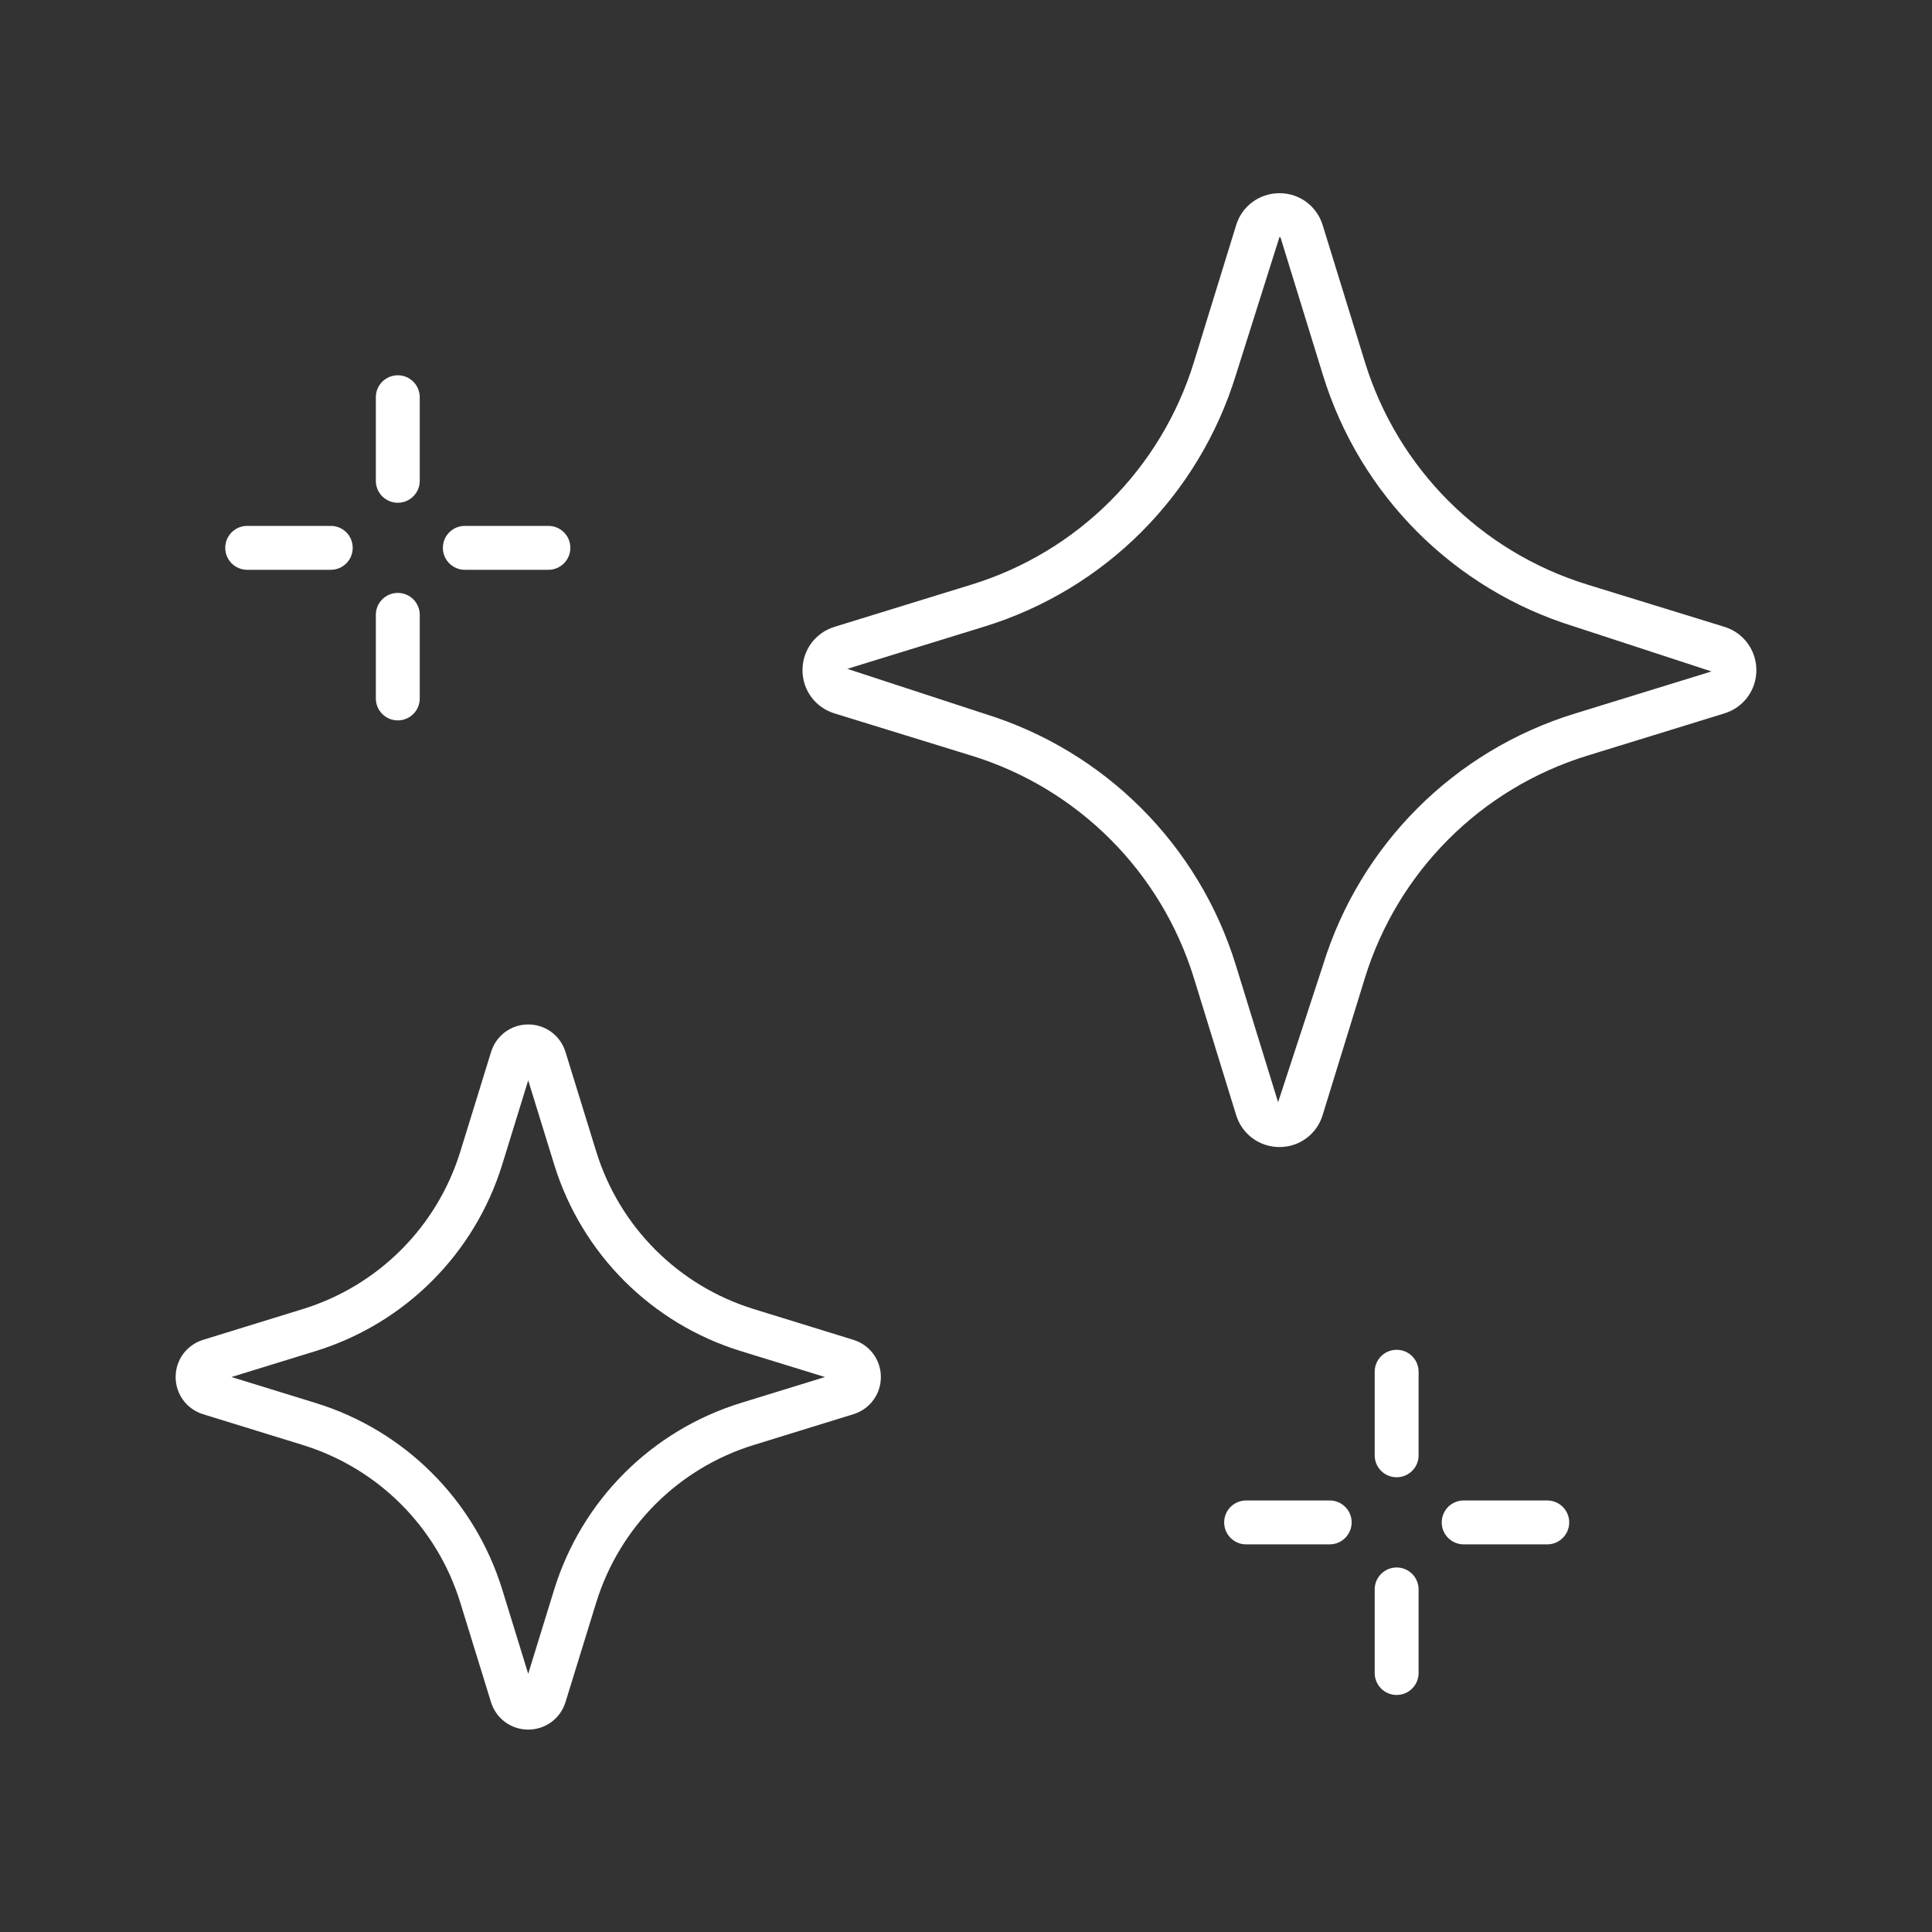 <svg width="110" height="110" viewBox="0 0 110 110" fill="none" xmlns="http://www.w3.org/2000/svg">
<rect x="0" y="0" width="110" height="110" fill="#333333" stroke="none"/>
<g id="noun-stars-7236756">
<path id="Vector" d="M72.847 65.308C71.711 65.308 70.718 64.578 70.382 63.492L67.976 55.687C66.105 49.625 61.371 44.89 55.312 43.023L47.508 40.617C46.422 40.281 45.691 39.293 45.691 38.156C45.691 37.016 46.422 36.027 47.508 35.691L55.312 33.285C61.375 31.418 66.105 26.683 67.976 20.621L70.382 12.816C70.718 11.73 71.707 11 72.847 11H72.851C73.988 11 74.976 11.734 75.308 12.82L77.714 20.621C79.585 26.684 84.32 31.418 90.382 33.285L98.187 35.691C99.269 36.027 100 37.019 100 38.156C100 39.293 99.269 40.281 98.183 40.617L90.379 43.023C84.316 44.89 79.582 49.625 77.71 55.687L75.304 63.492C74.972 64.578 73.984 65.308 72.847 65.308ZM72.847 13.499L70.363 21.359C68.25 28.21 62.898 33.562 56.047 35.675L48.242 38.081L56.047 40.636C62.898 42.749 68.25 48.1 70.363 54.952L72.769 62.756L75.324 54.952C77.437 48.1 82.789 42.749 89.64 40.636L97.445 38.229L89.64 35.675C82.788 33.561 77.437 28.21 75.324 21.359L72.918 13.554V13.55C72.906 13.515 72.902 13.499 72.847 13.499ZM30.074 98.476C29.094 98.476 28.246 97.847 27.957 96.918L26.207 91.246C24.883 86.949 21.527 83.594 17.23 82.269L11.559 80.519C10.629 80.23 10 79.379 10 78.402C10 77.425 10.629 76.574 11.562 76.285L17.234 74.535C21.531 73.211 24.887 69.855 26.211 65.558L27.961 59.89C28.25 58.957 29.102 58.328 30.078 58.328C31.055 58.328 31.906 58.957 32.195 59.89L33.945 65.558C35.27 69.855 38.625 73.21 42.922 74.535L48.59 76.285C49.524 76.574 50.153 77.425 50.153 78.402C50.153 79.379 49.524 80.23 48.59 80.519L42.922 82.269C38.625 83.593 35.27 86.949 33.945 91.246L32.195 96.918C31.902 97.851 31.051 98.476 30.074 98.476ZM13.179 78.402L17.968 79.879C23.054 81.445 27.027 85.422 28.597 90.508L30.074 95.297L31.551 90.508C33.121 85.422 37.094 81.449 42.18 79.879L46.969 78.402L42.18 76.926C37.094 75.359 33.117 71.383 31.551 66.297L30.074 61.511L28.597 66.297C27.027 71.383 23.054 75.355 17.968 76.926L13.179 78.402ZM80.769 82.859V78.102C80.769 77.41 80.211 76.852 79.519 76.852C78.828 76.852 78.269 77.41 78.269 78.102V82.859C78.269 83.551 78.828 84.109 79.519 84.109C80.211 84.109 80.769 83.551 80.769 82.859ZM80.769 95.254V90.496C80.769 89.805 80.211 89.246 79.519 89.246C78.828 89.246 78.269 89.805 78.269 90.496V95.254C78.269 95.946 78.828 96.504 79.519 96.504C80.211 96.504 80.769 95.942 80.769 95.254ZM76.957 86.68C76.957 85.989 76.398 85.43 75.707 85.43H70.949C70.258 85.43 69.699 85.989 69.699 86.68C69.699 87.371 70.258 87.93 70.949 87.93H75.707C76.394 87.93 76.957 87.368 76.957 86.68ZM89.344 86.68C89.344 85.989 88.785 85.43 88.094 85.43H83.336C82.645 85.43 82.086 85.989 82.086 86.68C82.086 87.371 82.645 87.93 83.336 87.93H88.094C88.785 87.93 89.344 87.368 89.344 86.68ZM23.899 27.375V22.617C23.899 21.926 23.34 21.367 22.649 21.367C21.957 21.367 21.399 21.926 21.399 22.617V27.375C21.399 28.067 21.957 28.625 22.649 28.625C23.34 28.625 23.899 28.067 23.899 27.375ZM23.899 39.766V35.008C23.899 34.317 23.34 33.758 22.649 33.758C21.957 33.758 21.399 34.317 21.399 35.008V39.766C21.399 40.458 21.957 41.016 22.649 41.016C23.34 41.016 23.899 40.458 23.899 39.766ZM20.082 31.192C20.082 30.5 19.524 29.942 18.832 29.942H14.075C13.383 29.942 12.825 30.5 12.825 31.192C12.825 31.883 13.383 32.442 14.075 32.442H18.832C19.524 32.442 20.082 31.883 20.082 31.192ZM32.473 31.192C32.473 30.5 31.915 29.942 31.223 29.942H26.466C25.774 29.942 25.216 30.5 25.216 31.192C25.216 31.883 25.774 32.442 26.466 32.442H31.223C31.915 32.442 32.473 31.883 32.473 31.192Z" fill="white"/>
</g>
</svg>
